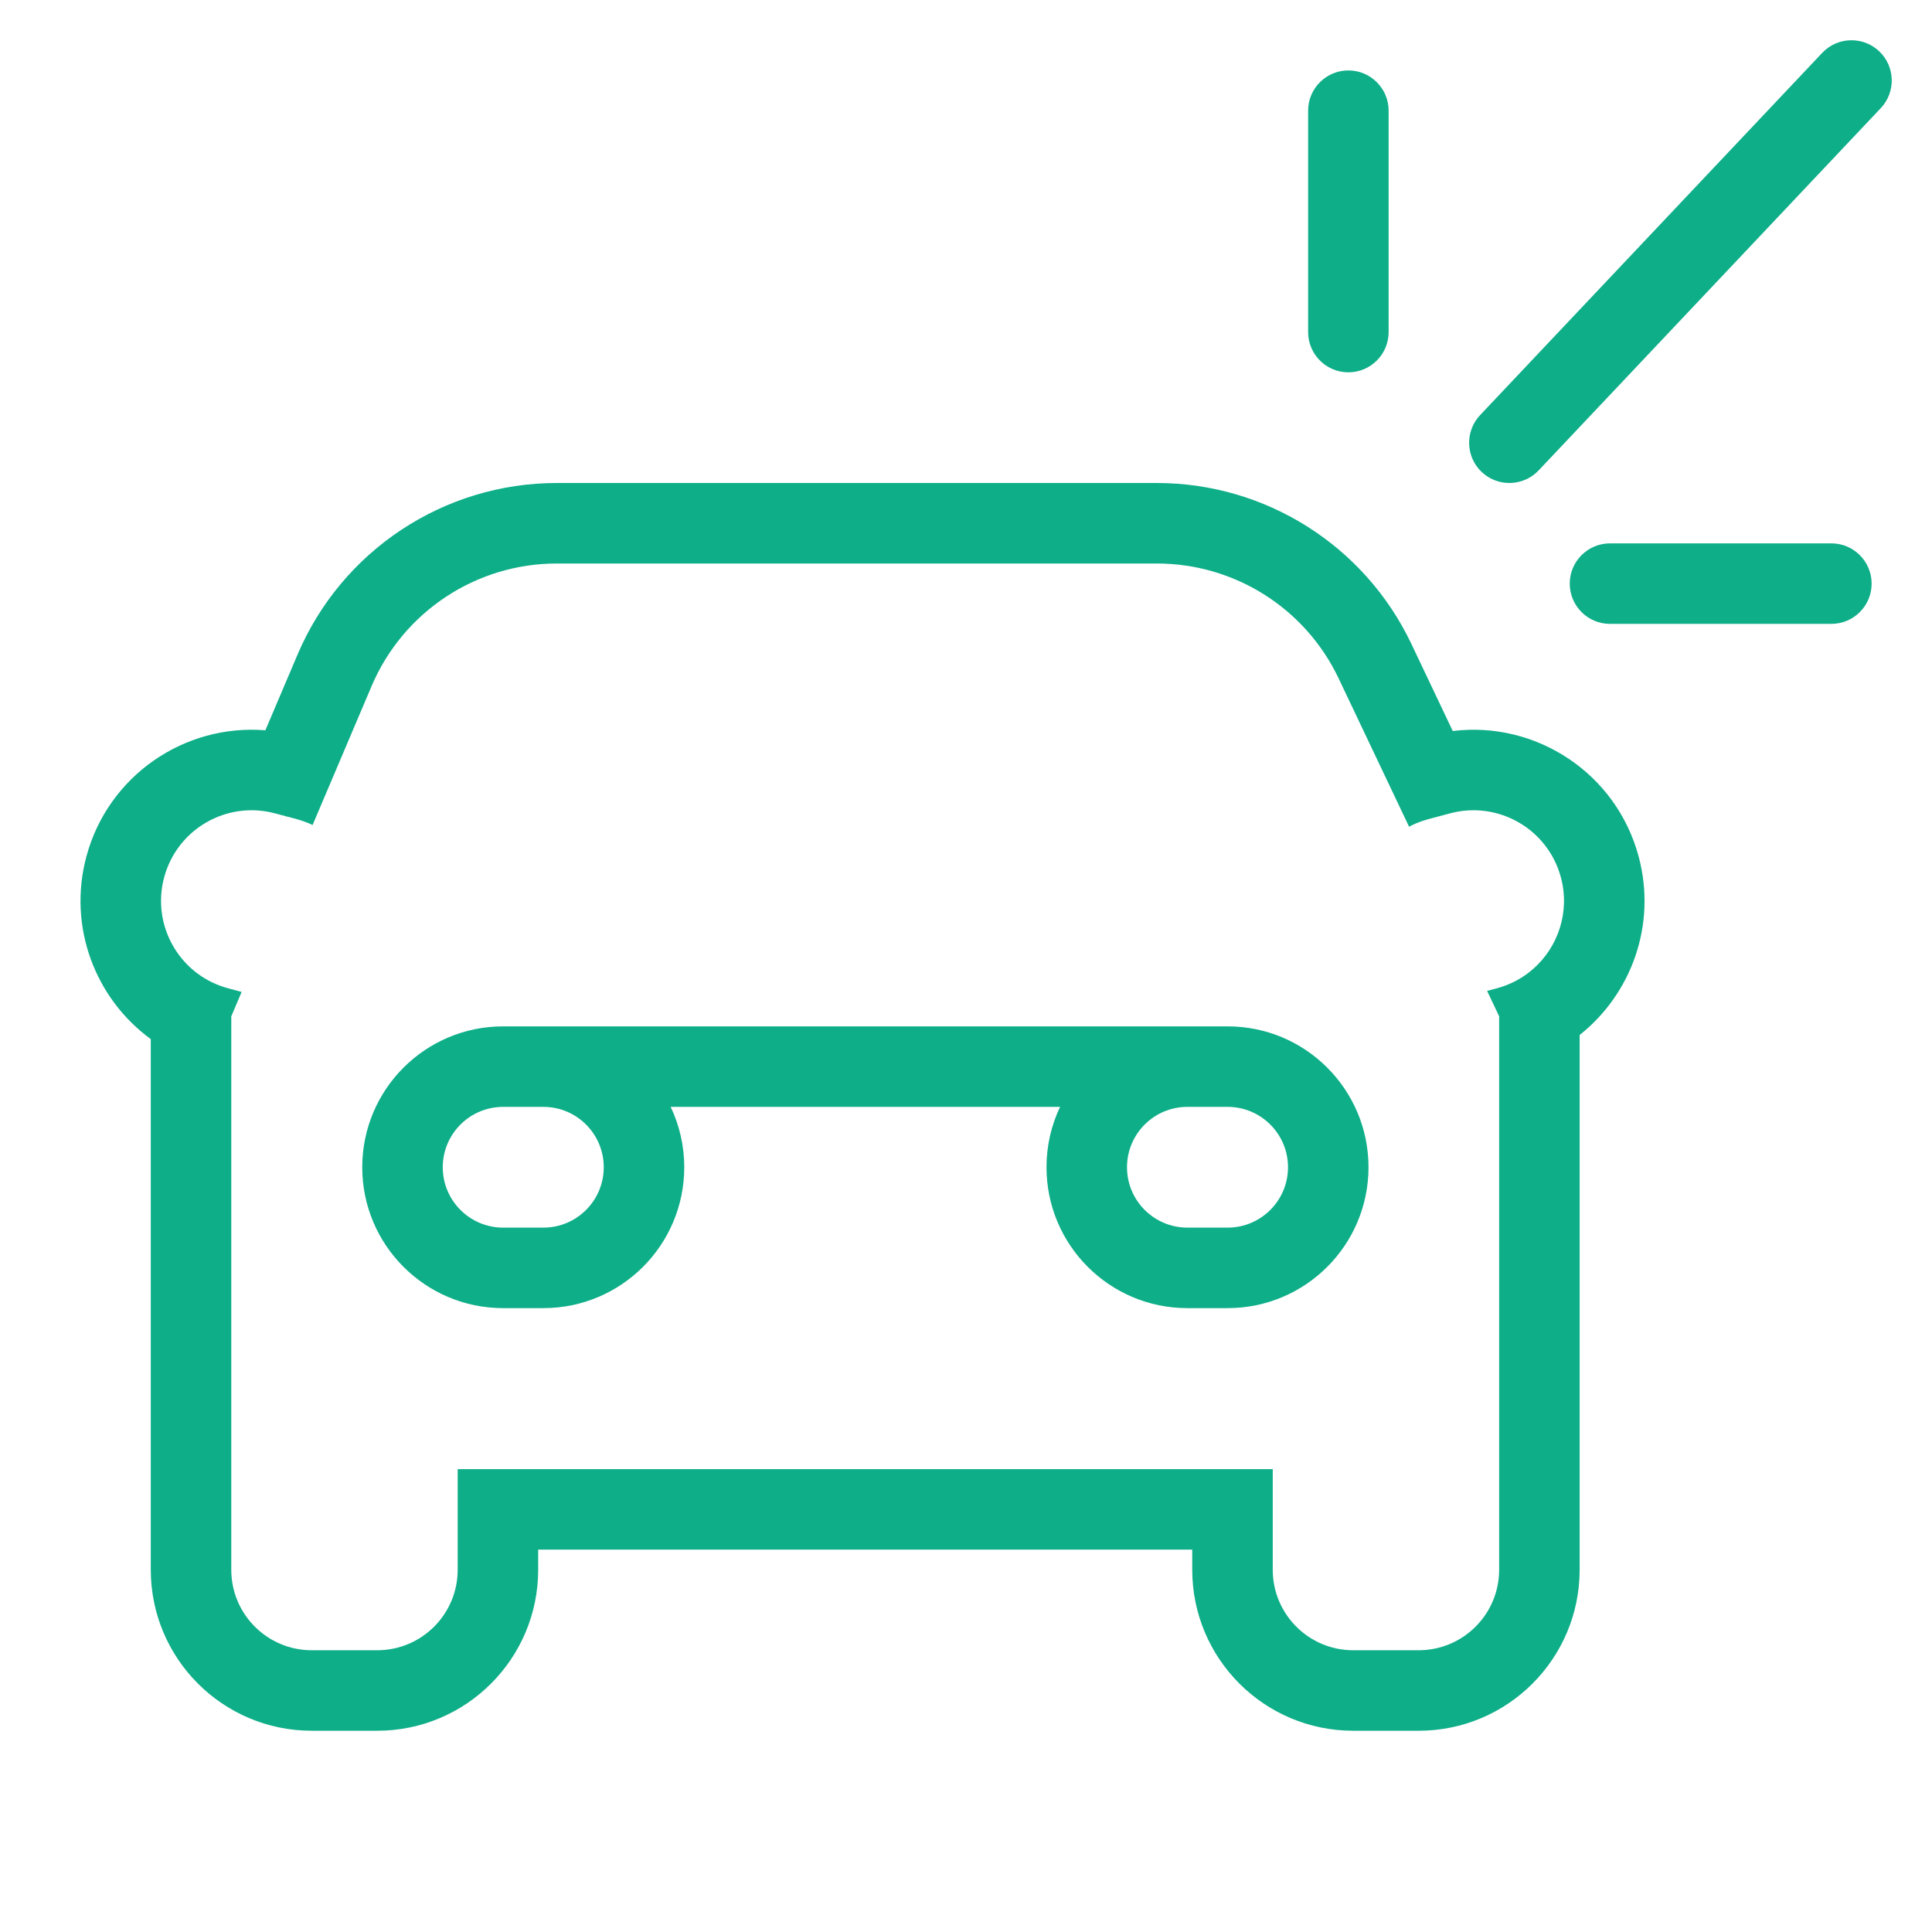 <svg width="48" height="48" viewBox="0 0 48 48" fill="none" xmlns="http://www.w3.org/2000/svg">
    <path fill-rule="evenodd" clip-rule="evenodd" d="M46.727 2.687C47.106 2.285 47.088 1.652 46.687 1.273C46.285 0.894 45.652 0.912 45.273 1.313L36.773 10.313C36.394 10.715 36.412 11.348 36.813 11.727C37.215 12.106 37.848 12.088 38.227 11.687L46.727 2.687ZM4.882 24.168C5.11 24.342 5.375 24.476 5.669 24.554L6.003 24.644L5.746 25.25V39C5.746 40.105 6.641 41 7.746 41H9.371C10.476 41 11.371 40.105 11.371 39V36.5H31.621V39C31.621 40.105 32.516 41 33.621 41H35.246C36.35 41 37.246 40.105 37.246 39V25.25L36.947 24.619L37.189 24.554C37.531 24.463 37.834 24.297 38.084 24.079C38.712 23.532 39.01 22.657 38.78 21.799C38.459 20.598 37.225 19.886 36.025 20.208L35.481 20.353C35.379 20.381 35.28 20.415 35.185 20.455C35.125 20.48 35.066 20.509 35.008 20.539L33.258 16.855C32.43 15.111 30.672 14 28.742 14H13.835C11.829 14 10.018 15.198 9.233 17.044L7.766 20.497C7.708 20.469 7.648 20.444 7.586 20.421C7.518 20.395 7.448 20.372 7.377 20.353L6.833 20.208C5.633 19.886 4.399 20.598 4.078 21.799C3.835 22.705 4.181 23.63 4.882 24.168ZM3.746 25.816C2.368 24.811 1.678 23.027 2.146 21.281C2.686 19.267 4.586 17.98 6.593 18.144L7.393 16.262C8.491 13.678 11.027 12 13.835 12H28.742C31.444 12 33.905 13.556 35.065 15.997L36.093 18.162C38.163 17.907 40.157 19.209 40.712 21.281C41.165 22.97 40.534 24.693 39.246 25.714V39C39.246 41.209 37.455 43 35.246 43H33.621C31.412 43 29.621 41.209 29.621 39V38.5H13.371V39C13.371 41.209 11.58 43 9.371 43H7.746C5.537 43 3.746 41.209 3.746 39V25.816ZM26.337 27.5L16.663 27.5C16.879 27.955 17 28.463 17 29C17 30.933 15.433 32.5 13.5 32.5H12.5C10.567 32.5 9 30.933 9 29C9 27.067 10.567 25.5 12.5 25.5H13H13.5H13.501L29.496 25.5L29.5 25.5L30 25.5L30.5 25.5C32.433 25.5 34 27.067 34 29C34 30.933 32.433 32.5 30.5 32.5H29.5C27.567 32.5 26 30.933 26 29C26 28.463 26.121 27.955 26.337 27.5ZM13.5 27.5H13.501C14.329 27.5 15 28.172 15 29C15 29.828 14.328 30.5 13.5 30.5H12.5C11.672 30.5 11 29.828 11 29C11 28.172 11.672 27.5 12.5 27.5H13H13.5ZM29.498 27.5C28.67 27.501 28 28.172 28 29C28 29.828 28.672 30.5 29.5 30.5H30.5C31.328 30.5 32 29.828 32 29C32 28.172 31.328 27.5 30.5 27.5L30 27.5L29.5 27.5L29.498 27.5ZM33.5 1.75C34.052 1.75 34.5 2.198 34.5 2.75V8.25C34.5 8.802 34.052 9.25 33.5 9.25C32.948 9.25 32.5 8.802 32.5 8.25V2.75C32.5 2.198 32.948 1.75 33.5 1.75ZM40 13.5C39.448 13.5 39 13.948 39 14.5C39 15.052 39.448 15.5 40 15.5H45.5C46.052 15.5 46.5 15.052 46.5 14.5C46.5 13.948 46.052 13.5 45.5 13.5H40Z" fill="#0DAE88"/>
</svg>
